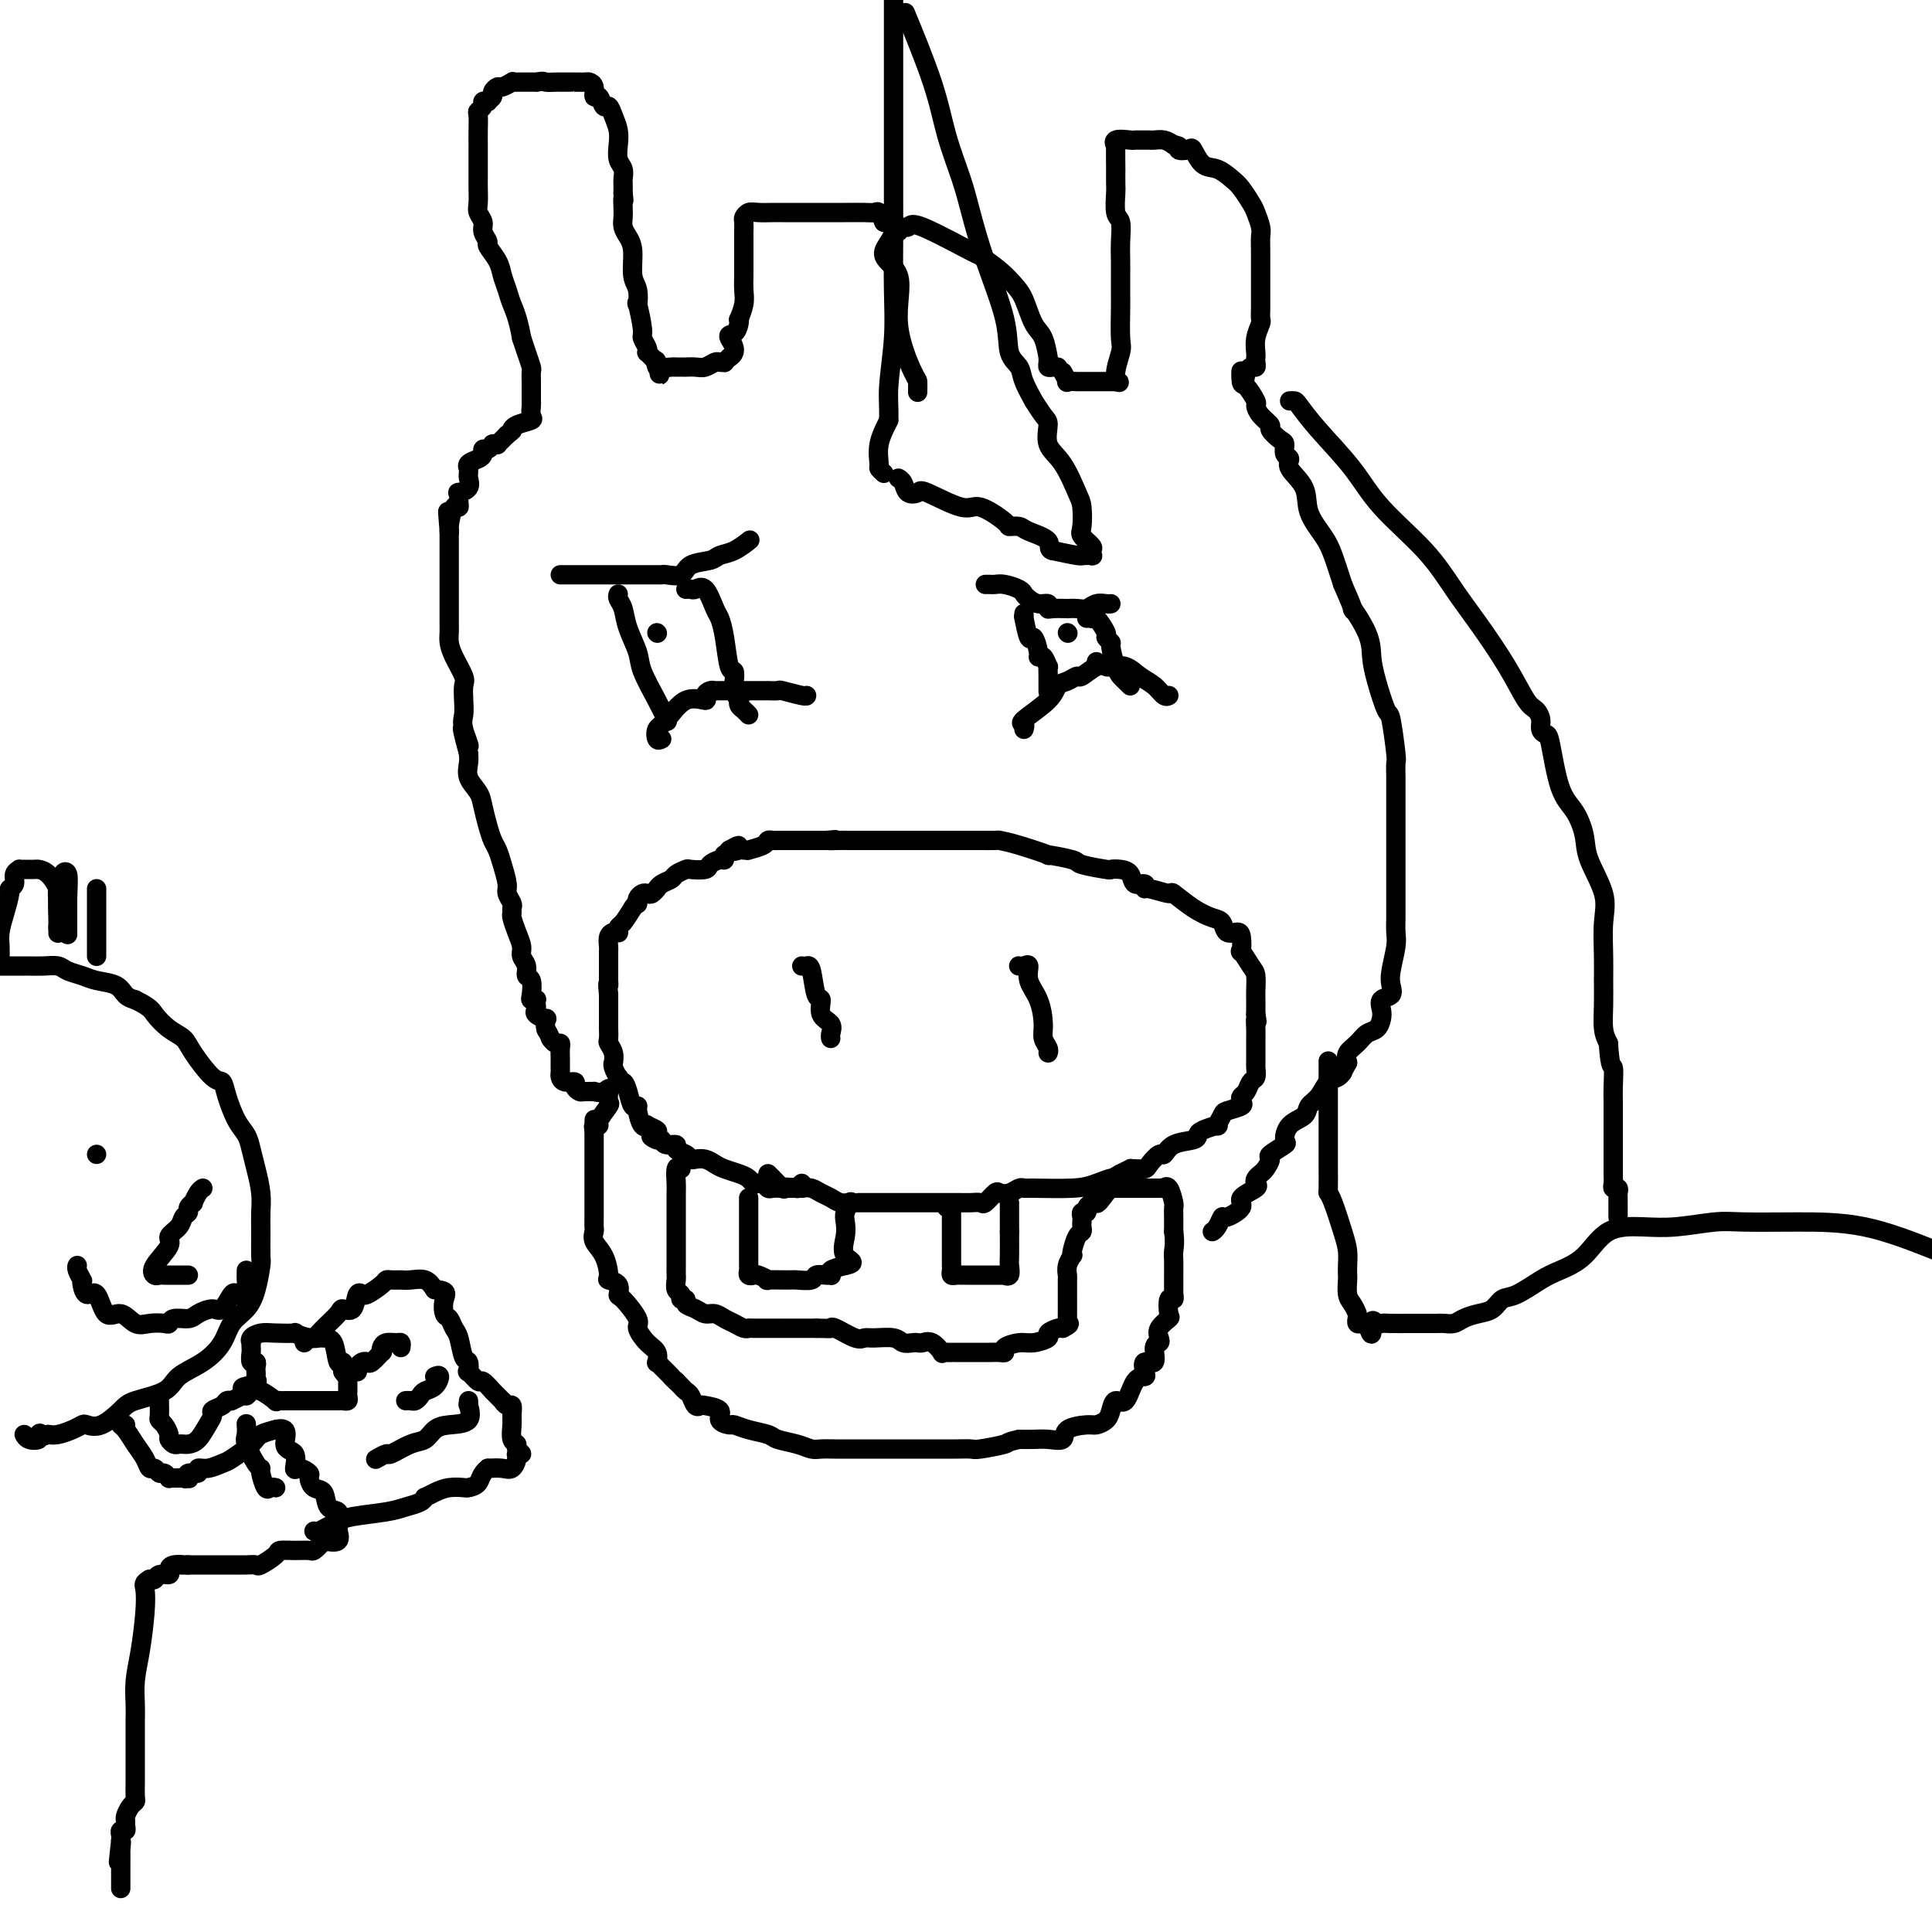 <svg viewBox='0 0 400 400' version='1.1' xmlns='http://www.w3.org/2000/svg' xmlns:xlink='http://www.w3.org/1999/xlink'><g fill='none' stroke='#000000' stroke-width='4' stroke-linecap='round' stroke-linejoin='round'><path d='M166,245c-0.479,0.422 -0.958,0.845 -1,1c-0.042,0.155 0.354,0.043 0,0c-0.354,-0.043 -1.457,-0.015 -2,0c-0.543,0.015 -0.527,0.018 -1,0c-0.473,-0.018 -1.436,-0.057 -2,0c-0.564,0.057 -0.728,0.208 -1,0c-0.272,-0.208 -0.652,-0.777 -1,-1c-0.348,-0.223 -0.663,-0.101 -1,0c-0.337,0.101 -0.695,0.182 -1,0c-0.305,-0.182 -0.557,-0.627 -1,-1c-0.443,-0.373 -1.078,-0.675 -2,-1c-0.922,-0.325 -2.131,-0.675 -3,-1c-0.869,-0.325 -1.397,-0.626 -2,-1c-0.603,-0.374 -1.280,-0.821 -2,-1c-0.720,-0.179 -1.484,-0.090 -2,0c-0.516,0.090 -0.786,0.183 -1,0c-0.214,-0.183 -0.372,-0.640 -1,-1c-0.628,-0.360 -1.725,-0.622 -2,-1c-0.275,-0.378 0.272,-0.871 0,-1c-0.272,-0.129 -1.363,0.106 -2,0c-0.637,-0.106 -0.818,-0.553 -1,-1'/><path d='M137,236c-3.776,-1.498 -1.715,-0.245 -1,0c0.715,0.245 0.084,-0.520 0,-1c-0.084,-0.480 0.380,-0.675 0,-1c-0.380,-0.325 -1.604,-0.781 -2,-1c-0.396,-0.219 0.034,-0.200 0,0c-0.034,0.200 -0.534,0.580 -1,0c-0.466,-0.580 -0.898,-2.121 -1,-3c-0.102,-0.879 0.127,-1.096 0,-1c-0.127,0.096 -0.609,0.505 -1,0c-0.391,-0.505 -0.692,-1.923 -1,-3c-0.308,-1.077 -0.622,-1.812 -1,-2c-0.378,-0.188 -0.819,0.170 -1,0c-0.181,-0.170 -0.101,-0.867 0,-1c0.101,-0.133 0.224,0.298 0,0c-0.224,-0.298 -0.796,-1.327 -1,-2c-0.204,-0.673 -0.041,-0.991 0,-1c0.041,-0.009 -0.042,0.291 0,0c0.042,-0.291 0.207,-1.172 0,-2c-0.207,-0.828 -0.788,-1.602 -1,-2c-0.212,-0.398 -0.057,-0.421 0,-1c0.057,-0.579 0.015,-1.713 0,-2c-0.015,-0.287 -0.004,0.274 0,0c0.004,-0.274 0.001,-1.384 0,-2c-0.001,-0.616 -0.000,-0.739 0,-1c0.000,-0.261 0.000,-0.661 0,-1c-0.000,-0.339 -0.000,-0.617 0,-1c0.000,-0.383 0.000,-0.872 0,-1c-0.000,-0.128 -0.000,0.106 0,0c0.000,-0.106 0.000,-0.553 0,-1'/><path d='M126,206c-0.309,-3.194 -0.083,-2.178 0,-2c0.083,0.178 0.022,-0.481 0,-1c-0.022,-0.519 -0.006,-0.898 0,-1c0.006,-0.102 0.002,0.075 0,0c-0.002,-0.075 -0.000,-0.400 0,-1c0.000,-0.600 -0.001,-1.474 0,-2c0.001,-0.526 0.003,-0.705 0,-1c-0.003,-0.295 -0.011,-0.706 0,-1c0.011,-0.294 0.042,-0.470 0,-1c-0.042,-0.530 -0.155,-1.413 0,-2c0.155,-0.587 0.580,-0.877 1,-1c0.420,-0.123 0.836,-0.080 1,0c0.164,0.080 0.075,0.197 0,0c-0.075,-0.197 -0.136,-0.707 0,-1c0.136,-0.293 0.467,-0.369 1,-1c0.533,-0.631 1.266,-1.815 2,-3'/><path d='M131,188c0.997,-1.476 0.988,-1.166 1,-1c0.012,0.166 0.044,0.189 0,0c-0.044,-0.189 -0.166,-0.591 0,-1c0.166,-0.409 0.618,-0.827 1,-1c0.382,-0.173 0.693,-0.102 1,0c0.307,0.102 0.611,0.235 1,0c0.389,-0.235 0.862,-0.836 1,-1c0.138,-0.164 -0.061,0.110 0,0c0.061,-0.110 0.381,-0.604 1,-1c0.619,-0.396 1.536,-0.694 2,-1c0.464,-0.306 0.477,-0.621 1,-1c0.523,-0.379 1.558,-0.824 2,-1c0.442,-0.176 0.290,-0.085 1,0c0.710,0.085 2.281,0.162 3,0c0.719,-0.162 0.584,-0.565 1,-1c0.416,-0.435 1.382,-0.904 2,-1c0.618,-0.096 0.887,0.180 1,0c0.113,-0.180 0.069,-0.818 0,-1c-0.069,-0.182 -0.163,0.091 0,0c0.163,-0.091 0.581,-0.545 1,-1'/><path d='M151,176c3.271,-1.856 1.448,-0.497 1,0c-0.448,0.497 0.479,0.130 1,0c0.521,-0.130 0.636,-0.025 1,0c0.364,0.025 0.976,-0.032 1,0c0.024,0.032 -0.542,0.152 0,0c0.542,-0.152 2.191,-0.577 3,-1c0.809,-0.423 0.776,-0.845 1,-1c0.224,-0.155 0.704,-0.041 1,0c0.296,0.041 0.409,0.011 1,0c0.591,-0.011 1.660,-0.003 2,0c0.340,0.003 -0.049,0.001 0,0c0.049,-0.001 0.538,-0.000 1,0c0.462,0.000 0.898,0.000 1,0c0.102,-0.000 -0.131,-0.000 0,0c0.131,0.000 0.627,0.000 1,0c0.373,-0.000 0.625,-0.000 1,0c0.375,0.000 0.874,0.000 1,0c0.126,-0.000 -0.121,-0.000 0,0c0.121,0.000 0.609,0.000 1,0c0.391,-0.000 0.683,-0.000 1,0c0.317,0.000 0.658,0.000 1,0'/><path d='M171,174c3.297,-0.309 1.540,-0.083 1,0c-0.540,0.083 0.135,0.022 1,0c0.865,-0.022 1.918,-0.006 3,0c1.082,0.006 2.192,0.002 3,0c0.808,-0.002 1.315,-0.000 2,0c0.685,0.000 1.549,0.000 2,0c0.451,-0.000 0.488,-0.000 1,0c0.512,0.000 1.498,0.000 2,0c0.502,-0.000 0.518,-0.000 1,0c0.482,0.000 1.428,0.000 2,0c0.572,-0.000 0.768,-0.000 1,0c0.232,0.000 0.500,0.000 1,0c0.500,-0.000 1.232,-0.000 2,0c0.768,0.000 1.573,0.000 2,0c0.427,-0.000 0.477,-0.000 1,0c0.523,0.000 1.519,0.000 2,0c0.481,-0.000 0.449,-0.000 1,0c0.551,0.000 1.687,0.000 2,0c0.313,-0.000 -0.196,-0.000 0,0c0.196,0.000 1.098,0.000 2,0'/><path d='M203,174c5.062,-0.002 1.716,-0.007 1,0c-0.716,0.007 1.197,0.025 2,0c0.803,-0.025 0.496,-0.095 1,0c0.504,0.095 1.819,0.354 4,1c2.181,0.646 5.230,1.679 6,2c0.770,0.321 -0.737,-0.072 0,0c0.737,0.072 3.720,0.607 5,1c1.280,0.393 0.858,0.643 2,1c1.142,0.357 3.849,0.822 5,1c1.151,0.178 0.747,0.071 1,0c0.253,-0.071 1.164,-0.106 2,0c0.836,0.106 1.597,0.353 2,1c0.403,0.647 0.449,1.695 1,2c0.551,0.305 1.609,-0.131 2,0c0.391,0.131 0.116,0.829 0,1c-0.116,0.171 -0.074,-0.186 1,0c1.074,0.186 3.181,0.913 4,1c0.819,0.087 0.351,-0.467 1,0c0.649,0.467 2.415,1.953 4,3c1.585,1.047 2.989,1.654 4,2c1.011,0.346 1.630,0.430 2,1c0.370,0.570 0.490,1.624 1,2c0.510,0.376 1.411,0.072 2,0c0.589,-0.072 0.865,0.087 1,1c0.135,0.913 0.127,2.580 0,3c-0.127,0.420 -0.374,-0.408 0,0c0.374,0.408 1.368,2.051 2,3c0.632,0.949 0.901,1.203 1,2c0.099,0.797 0.027,2.138 0,3c-0.027,0.862 -0.008,1.246 0,2c0.008,0.754 0.004,1.877 0,3'/><path d='M260,210c0.464,2.614 0.124,1.149 0,1c-0.124,-0.149 -0.033,1.019 0,2c0.033,0.981 0.009,1.777 0,2c-0.009,0.223 -0.002,-0.127 0,0c0.002,0.127 0.000,0.729 0,1c-0.000,0.271 0.001,0.209 0,1c-0.001,0.791 -0.003,2.434 0,3c0.003,0.566 0.012,0.053 0,0c-0.012,-0.053 -0.045,0.353 0,1c0.045,0.647 0.169,1.535 0,2c-0.169,0.465 -0.631,0.506 -1,1c-0.369,0.494 -0.645,1.442 -1,2c-0.355,0.558 -0.787,0.726 -1,1c-0.213,0.274 -0.205,0.656 0,1c0.205,0.344 0.608,0.652 0,1c-0.608,0.348 -2.226,0.737 -3,1c-0.774,0.263 -0.705,0.399 -1,1c-0.295,0.601 -0.955,1.667 -1,2c-0.045,0.333 0.525,-0.067 0,0c-0.525,0.067 -2.144,0.600 -3,1c-0.856,0.400 -0.949,0.666 -1,1c-0.051,0.334 -0.059,0.737 -1,1c-0.941,0.263 -2.814,0.386 -4,1c-1.186,0.614 -1.683,1.720 -2,2c-0.317,0.280 -0.453,-0.264 -1,0c-0.547,0.264 -1.504,1.338 -2,2c-0.496,0.662 -0.531,0.912 -1,1c-0.469,0.088 -1.373,0.013 -2,0c-0.627,-0.013 -0.976,0.035 -1,0c-0.024,-0.035 0.279,-0.153 0,0c-0.279,0.153 -1.139,0.576 -2,1'/><path d='M232,243c-4.187,2.348 -2.155,1.218 -2,1c0.155,-0.218 -1.569,0.477 -3,1c-1.431,0.523 -2.571,0.876 -5,1c-2.429,0.124 -6.146,0.020 -8,0c-1.854,-0.020 -1.844,0.045 -2,0c-0.156,-0.045 -0.480,-0.201 -1,0c-0.520,0.201 -1.238,0.758 -2,1c-0.762,0.242 -1.569,0.170 -2,0c-0.431,-0.170 -0.485,-0.438 -1,0c-0.515,0.438 -1.489,1.581 -2,2c-0.511,0.419 -0.558,0.112 -1,0c-0.442,-0.112 -1.280,-0.030 -2,0c-0.720,0.030 -1.324,0.008 -2,0c-0.676,-0.008 -1.424,-0.002 -2,0c-0.576,0.002 -0.980,0.001 -2,0c-1.020,-0.001 -2.656,-0.000 -4,0c-1.344,0.000 -2.397,0.000 -3,0c-0.603,-0.000 -0.757,-0.000 -1,0c-0.243,0.000 -0.574,0.000 -1,0c-0.426,-0.000 -0.947,-0.000 -2,0c-1.053,0.000 -2.639,0.000 -3,0c-0.361,-0.000 0.504,-0.000 0,0c-0.504,0.000 -2.376,0.001 -3,0c-0.624,-0.001 -0.002,-0.003 0,0c0.002,0.003 -0.618,0.012 -1,0c-0.382,-0.012 -0.525,-0.045 -1,0c-0.475,0.045 -1.282,0.170 -2,0c-0.718,-0.170 -1.347,-0.633 -2,-1c-0.653,-0.367 -1.330,-0.637 -2,-1c-0.670,-0.363 -1.334,-0.818 -2,-1c-0.666,-0.182 -1.333,-0.091 -2,0'/><path d='M166,246c-6.280,-0.457 -2.979,-0.098 -2,0c0.979,0.098 -0.365,-0.065 -1,0c-0.635,0.065 -0.563,0.357 -1,0c-0.437,-0.357 -1.385,-1.364 -2,-2c-0.615,-0.636 -0.897,-0.903 -1,-1c-0.103,-0.097 -0.028,-0.026 0,0c0.028,0.026 0.008,0.007 0,0c-0.008,-0.007 -0.004,-0.004 0,0'/><path d='M166,200c0.330,0.036 0.661,0.072 1,0c0.339,-0.072 0.687,-0.252 1,1c0.313,1.252 0.592,3.936 1,5c0.408,1.064 0.947,0.510 1,1c0.053,0.490 -0.378,2.026 0,3c0.378,0.974 1.565,1.385 2,2c0.435,0.615 0.116,1.433 0,2c-0.116,0.567 -0.031,0.883 0,1c0.031,0.117 0.009,0.033 0,0c-0.009,-0.033 -0.004,-0.017 0,0'/><path d='M211,200c-0.079,-0.018 -0.158,-0.036 0,0c0.158,0.036 0.554,0.127 1,0c0.446,-0.127 0.942,-0.473 1,0c0.058,0.473 -0.320,1.765 0,3c0.320,1.235 1.340,2.411 2,4c0.660,1.589 0.961,3.589 1,5c0.039,1.411 -0.186,2.234 0,3c0.186,0.766 0.781,1.475 1,2c0.219,0.525 0.063,0.864 0,1c-0.063,0.136 -0.031,0.068 0,0'/><path d='M155,248c-0.000,0.351 -0.000,0.703 0,1c0.000,0.297 0.000,0.541 0,1c-0.000,0.459 -0.000,1.135 0,2c0.000,0.865 0.000,1.919 0,3c-0.000,1.081 -0.001,2.188 0,3c0.001,0.812 0.004,1.328 0,2c-0.004,0.672 -0.014,1.500 0,2c0.014,0.500 0.051,0.674 0,1c-0.051,0.326 -0.189,0.805 0,1c0.189,0.195 0.706,0.105 1,0c0.294,-0.105 0.367,-0.225 1,0c0.633,0.225 1.827,0.793 2,1c0.173,0.207 -0.673,0.052 0,0c0.673,-0.052 2.866,0.000 4,0c1.134,-0.000 1.207,-0.053 2,0c0.793,0.053 2.304,0.211 3,0c0.696,-0.211 0.577,-0.792 1,-1c0.423,-0.208 1.390,-0.045 2,0c0.610,0.045 0.865,-0.029 1,0c0.135,0.029 0.152,0.162 0,0c-0.152,-0.162 -0.472,-0.618 0,-1c0.472,-0.382 1.736,-0.691 3,-1'/><path d='M175,262c2.786,-0.562 0.750,-0.967 0,-2c-0.750,-1.033 -0.215,-2.694 0,-4c0.215,-1.306 0.109,-2.257 0,-3c-0.109,-0.743 -0.222,-1.277 0,-2c0.222,-0.723 0.778,-1.635 1,-2c0.222,-0.365 0.111,-0.182 0,0'/><path d='M196,250c0.423,-0.118 0.845,-0.236 1,0c0.155,0.236 0.041,0.825 0,1c-0.041,0.175 -0.011,-0.066 0,0c0.011,0.066 0.003,0.437 0,1c-0.003,0.563 -0.001,1.317 0,2c0.001,0.683 0.000,1.296 0,2c-0.000,0.704 -0.000,1.498 0,2c0.000,0.502 0.000,0.712 0,1c-0.000,0.288 -0.001,0.655 0,1c0.001,0.345 0.003,0.667 0,1c-0.003,0.333 -0.011,0.678 0,1c0.011,0.322 0.041,0.622 0,1c-0.041,0.378 -0.151,0.833 0,1c0.151,0.167 0.565,0.045 1,0c0.435,-0.045 0.890,-0.012 1,0c0.110,0.012 -0.126,0.003 0,0c0.126,-0.003 0.615,-0.001 1,0c0.385,0.001 0.665,0.000 1,0c0.335,-0.000 0.725,0.000 1,0c0.275,-0.000 0.437,-0.000 1,0c0.563,0.000 1.528,0.002 2,0c0.472,-0.002 0.452,-0.007 1,0c0.548,0.007 1.663,0.026 2,0c0.337,-0.026 -0.106,-0.098 0,0c0.106,0.098 0.760,0.367 1,0c0.240,-0.367 0.065,-1.368 0,-2c-0.065,-0.632 -0.018,-0.895 0,-2c0.018,-1.105 0.009,-3.053 0,-5'/><path d='M209,255c0.000,-1.967 0.000,-2.383 0,-3c-0.000,-0.617 0.000,-1.435 0,-2c0.000,-0.565 0.000,-0.876 0,-1c0.000,-0.124 0.000,-0.062 0,0'/><path d='M141,242c-0.423,-0.314 -0.845,-0.628 -1,0c-0.155,0.628 -0.041,2.199 0,3c0.041,0.801 0.011,0.832 0,2c-0.011,1.168 -0.003,3.474 0,5c0.003,1.526 0.001,2.274 0,3c-0.001,0.726 -0.000,1.431 0,2c0.000,0.569 0.000,1.002 0,2c-0.000,0.998 -0.001,2.561 0,3c0.001,0.439 0.004,-0.248 0,0c-0.004,0.248 -0.016,1.429 0,2c0.016,0.571 0.061,0.530 0,1c-0.061,0.470 -0.228,1.449 0,2c0.228,0.551 0.852,0.672 1,1c0.148,0.328 -0.179,0.862 0,1c0.179,0.138 0.863,-0.122 1,0c0.137,0.122 -0.273,0.624 0,1c0.273,0.376 1.228,0.625 2,1c0.772,0.375 1.362,0.875 2,1c0.638,0.125 1.324,-0.124 2,0c0.676,0.124 1.343,0.622 2,1c0.657,0.378 1.304,0.637 2,1c0.696,0.363 1.440,0.829 2,1c0.560,0.171 0.937,0.046 1,0c0.063,-0.046 -0.187,-0.012 1,0c1.187,0.012 3.810,0.003 5,0c1.190,-0.003 0.948,-0.001 1,0c0.052,0.001 0.398,0.000 1,0c0.602,-0.000 1.460,-0.000 2,0c0.540,0.000 0.761,0.000 1,0c0.239,-0.000 0.497,-0.000 1,0c0.503,0.000 1.252,0.000 2,0'/><path d='M169,275c2.842,0.033 2.948,0.114 3,0c0.052,-0.114 0.052,-0.424 1,0c0.948,0.424 2.844,1.581 4,2c1.156,0.419 1.570,0.098 2,0c0.430,-0.098 0.875,0.026 2,0c1.125,-0.026 2.931,-0.203 4,0c1.069,0.203 1.402,0.784 2,1c0.598,0.216 1.460,0.065 2,0c0.540,-0.065 0.757,-0.046 1,0c0.243,0.046 0.513,0.117 1,0c0.487,-0.117 1.191,-0.424 2,0c0.809,0.424 1.723,1.578 2,2c0.277,0.422 -0.084,0.113 0,0c0.084,-0.113 0.614,-0.030 1,0c0.386,0.030 0.627,0.008 1,0c0.373,-0.008 0.877,-0.002 1,0c0.123,0.002 -0.137,0.001 0,0c0.137,-0.001 0.669,-0.000 1,0c0.331,0.000 0.459,-0.000 1,0c0.541,0.000 1.494,0.001 2,0c0.506,-0.001 0.564,-0.003 1,0c0.436,0.003 1.250,0.011 2,0c0.750,-0.011 1.435,-0.041 2,0c0.565,0.041 1.011,0.151 1,0c-0.011,-0.151 -0.478,-0.565 0,-1c0.478,-0.435 1.900,-0.891 3,-1c1.100,-0.109 1.878,0.128 3,0c1.122,-0.128 2.590,-0.622 3,-1c0.410,-0.378 -0.236,-0.640 0,-1c0.236,-0.360 1.353,-0.817 2,-1c0.647,-0.183 0.823,-0.091 1,0'/><path d='M220,275c2.083,-1.014 1.290,-1.048 1,-1c-0.290,0.048 -0.078,0.180 0,0c0.078,-0.180 0.021,-0.672 0,-1c-0.021,-0.328 -0.005,-0.493 0,-1c0.005,-0.507 0.000,-1.357 0,-2c-0.000,-0.643 0.004,-1.080 0,-2c-0.004,-0.920 -0.015,-2.323 0,-3c0.015,-0.677 0.056,-0.627 0,-1c-0.056,-0.373 -0.208,-1.168 0,-2c0.208,-0.832 0.778,-1.700 1,-2c0.222,-0.300 0.098,-0.031 0,0c-0.098,0.031 -0.170,-0.177 0,-1c0.170,-0.823 0.582,-2.262 1,-3c0.418,-0.738 0.843,-0.776 1,-1c0.157,-0.224 0.046,-0.634 0,-1c-0.046,-0.366 -0.028,-0.689 0,-1c0.028,-0.311 0.064,-0.609 0,-1c-0.064,-0.391 -0.228,-0.875 0,-1c0.228,-0.125 0.848,0.110 1,0c0.152,-0.110 -0.166,-0.566 0,-1c0.166,-0.434 0.814,-0.848 1,-1c0.186,-0.152 -0.090,-0.044 0,0c0.090,0.044 0.545,0.022 1,0'/><path d='M227,249c0.980,-3.917 -0.071,-0.710 0,0c0.071,0.710 1.265,-1.078 2,-2c0.735,-0.922 1.010,-0.979 1,-1c-0.010,-0.021 -0.306,-0.006 0,0c0.306,0.006 1.213,0.001 2,0c0.787,-0.001 1.452,-0.000 2,0c0.548,0.000 0.978,0.000 1,0c0.022,-0.000 -0.363,0.000 0,0c0.363,-0.000 1.474,-0.000 2,0c0.526,0.000 0.466,0.001 1,0c0.534,-0.001 1.663,-0.003 2,0c0.337,0.003 -0.116,0.012 0,0c0.116,-0.012 0.802,-0.043 1,0c0.198,0.043 -0.090,0.160 0,0c0.090,-0.160 0.560,-0.598 1,0c0.440,0.598 0.850,2.233 1,3c0.150,0.767 0.040,0.668 0,1c-0.040,0.332 -0.012,1.095 0,2c0.012,0.905 0.006,1.953 0,3'/><path d='M243,255c0.309,2.222 0.083,3.277 0,4c-0.083,0.723 -0.022,1.116 0,2c0.022,0.884 0.006,2.260 0,3c-0.006,0.740 -0.001,0.844 0,1c0.001,0.156 -0.003,0.365 0,1c0.003,0.635 0.014,1.698 0,2c-0.014,0.302 -0.054,-0.155 0,0c0.054,0.155 0.203,0.923 0,1c-0.203,0.077 -0.759,-0.537 -1,0c-0.241,0.537 -0.169,2.224 0,3c0.169,0.776 0.433,0.639 0,1c-0.433,0.361 -1.564,1.219 -2,2c-0.436,0.781 -0.177,1.486 0,2c0.177,0.514 0.271,0.838 0,1c-0.271,0.162 -0.908,0.163 -1,1c-0.092,0.837 0.362,2.511 0,3c-0.362,0.489 -1.539,-0.207 -2,0c-0.461,0.207 -0.207,1.318 0,2c0.207,0.682 0.368,0.935 0,1c-0.368,0.065 -1.263,-0.057 -2,1c-0.737,1.057 -1.314,3.292 -2,4c-0.686,0.708 -1.480,-0.112 -2,0c-0.520,0.112 -0.767,1.156 -1,2c-0.233,0.844 -0.452,1.488 -1,2c-0.548,0.512 -1.424,0.894 -2,1c-0.576,0.106 -0.853,-0.063 -2,0c-1.147,0.063 -3.164,0.357 -4,1c-0.836,0.643 -0.492,1.636 -1,2c-0.508,0.364 -1.867,0.098 -3,0c-1.133,-0.098 -2.038,-0.028 -3,0c-0.962,0.028 -1.981,0.014 -3,0'/><path d='M211,298c-2.874,0.630 -2.060,0.705 -3,1c-0.940,0.295 -3.635,0.811 -5,1c-1.365,0.189 -1.401,0.051 -2,0c-0.599,-0.051 -1.760,-0.014 -3,0c-1.240,0.014 -2.559,0.004 -4,0c-1.441,-0.004 -3.004,-0.001 -4,0c-0.996,0.001 -1.424,0.000 -3,0c-1.576,-0.000 -4.299,-0.000 -6,0c-1.701,0.000 -2.381,0.001 -3,0c-0.619,-0.001 -1.179,-0.003 -2,0c-0.821,0.003 -1.905,0.012 -3,0c-1.095,-0.012 -2.203,-0.045 -3,0c-0.797,0.045 -1.283,0.167 -2,0c-0.717,-0.167 -1.663,-0.623 -3,-1c-1.337,-0.377 -3.064,-0.675 -4,-1c-0.936,-0.325 -1.082,-0.678 -2,-1c-0.918,-0.322 -2.607,-0.615 -4,-1c-1.393,-0.385 -2.489,-0.863 -3,-1c-0.511,-0.137 -0.437,0.068 -1,0c-0.563,-0.068 -1.761,-0.409 -2,-1c-0.239,-0.591 0.483,-1.433 0,-2c-0.483,-0.567 -2.171,-0.859 -3,-1c-0.829,-0.141 -0.800,-0.132 -1,0c-0.200,0.132 -0.631,0.386 -1,0c-0.369,-0.386 -0.676,-1.413 -1,-2c-0.324,-0.587 -0.664,-0.735 -1,-1c-0.336,-0.265 -0.667,-0.647 -1,-1c-0.333,-0.353 -0.666,-0.676 -1,-1'/><path d='M140,286c-1.513,-1.361 -0.796,-0.763 -1,-1c-0.204,-0.237 -1.328,-1.308 -2,-2c-0.672,-0.692 -0.892,-1.005 -1,-1c-0.108,0.005 -0.103,0.327 0,0c0.103,-0.327 0.305,-1.303 0,-2c-0.305,-0.697 -1.116,-1.113 -2,-2c-0.884,-0.887 -1.843,-2.244 -2,-3c-0.157,-0.756 0.486,-0.910 0,-2c-0.486,-1.090 -2.102,-3.116 -3,-4c-0.898,-0.884 -1.080,-0.628 -1,-1c0.080,-0.372 0.420,-1.373 0,-2c-0.420,-0.627 -1.601,-0.879 -2,-1c-0.399,-0.121 -0.016,-0.111 0,-1c0.016,-0.889 -0.335,-2.676 -1,-4c-0.665,-1.324 -1.642,-2.186 -2,-3c-0.358,-0.814 -0.096,-1.582 0,-2c0.096,-0.418 0.026,-0.486 0,-1c-0.026,-0.514 -0.007,-1.474 0,-2c0.007,-0.526 0.002,-0.619 0,-1c-0.002,-0.381 -0.000,-1.050 0,-2c0.000,-0.950 0.000,-2.182 0,-3c-0.000,-0.818 -0.000,-1.222 0,-2c0.000,-0.778 0.000,-1.929 0,-3c-0.000,-1.071 -0.000,-2.063 0,-3c0.000,-0.937 0.000,-1.818 0,-2c-0.000,-0.182 -0.000,0.336 0,0c0.000,-0.336 0.000,-1.524 0,-2c-0.000,-0.476 -0.000,-0.238 0,0'/><path d='M123,234c0.019,-3.784 0.065,-1.743 0,-1c-0.065,0.743 -0.242,0.187 0,0c0.242,-0.187 0.902,-0.005 1,0c0.098,0.005 -0.366,-0.167 0,-1c0.366,-0.833 1.562,-2.326 2,-3c0.438,-0.674 0.118,-0.528 0,-1c-0.118,-0.472 -0.034,-1.564 0,-2c0.034,-0.436 0.017,-0.218 0,0'/><path d='M126,226c0.367,-1.237 -0.216,-0.331 -1,0c-0.784,0.331 -1.769,0.086 -2,0c-0.231,-0.086 0.294,-0.013 0,0c-0.294,0.013 -1.406,-0.034 -2,0c-0.594,0.034 -0.671,0.150 -1,0c-0.329,-0.150 -0.911,-0.565 -1,-1c-0.089,-0.435 0.316,-0.890 0,-1c-0.316,-0.110 -1.353,0.124 -2,0c-0.647,-0.124 -0.906,-0.607 -1,-1c-0.094,-0.393 -0.025,-0.696 0,-1c0.025,-0.304 0.007,-0.610 0,-1c-0.007,-0.390 -0.001,-0.865 0,-1c0.001,-0.135 -0.003,0.070 0,0c0.003,-0.070 0.012,-0.414 0,-1c-0.012,-0.586 -0.044,-1.415 0,-2c0.044,-0.585 0.166,-0.927 0,-1c-0.166,-0.073 -0.619,0.122 -1,0c-0.381,-0.122 -0.691,-0.561 -1,-1'/><path d='M114,215c-0.682,-1.721 -0.887,-1.522 -1,-2c-0.113,-0.478 -0.135,-1.633 0,-2c0.135,-0.367 0.428,0.056 0,0c-0.428,-0.056 -1.578,-0.589 -2,-1c-0.422,-0.411 -0.117,-0.698 0,-1c0.117,-0.302 0.045,-0.618 0,-1c-0.045,-0.382 -0.064,-0.831 0,-1c0.064,-0.169 0.209,-0.058 0,0c-0.209,0.058 -0.773,0.062 -1,0c-0.227,-0.062 -0.117,-0.191 0,-1c0.117,-0.809 0.242,-2.299 0,-3c-0.242,-0.701 -0.852,-0.613 -1,-1c-0.148,-0.387 0.167,-1.249 0,-2c-0.167,-0.751 -0.815,-1.391 -1,-2c-0.185,-0.609 0.094,-1.186 0,-2c-0.094,-0.814 -0.560,-1.866 -1,-3c-0.440,-1.134 -0.854,-2.349 -1,-3c-0.146,-0.651 -0.024,-0.739 0,-1c0.024,-0.261 -0.049,-0.695 0,-1c0.049,-0.305 0.220,-0.480 0,-1c-0.220,-0.520 -0.833,-1.385 -1,-2c-0.167,-0.615 0.110,-0.982 0,-2c-0.110,-1.018 -0.607,-2.688 -1,-4c-0.393,-1.312 -0.681,-2.266 -1,-3c-0.319,-0.734 -0.667,-1.249 -1,-2c-0.333,-0.751 -0.649,-1.738 -1,-3c-0.351,-1.262 -0.735,-2.800 -1,-4c-0.265,-1.200 -0.411,-2.064 -1,-3c-0.589,-0.936 -1.620,-1.944 -2,-3c-0.380,-1.056 -0.109,-2.159 0,-3c0.109,-0.841 0.054,-1.421 0,-2'/><path d='M97,156c-2.569,-9.437 -0.493,-3.530 0,-2c0.493,1.530 -0.598,-1.317 -1,-3c-0.402,-1.683 -0.114,-2.201 0,-3c0.114,-0.799 0.055,-1.880 0,-3c-0.055,-1.120 -0.106,-2.278 0,-3c0.106,-0.722 0.368,-1.008 0,-2c-0.368,-0.992 -1.367,-2.688 -2,-4c-0.633,-1.312 -0.902,-2.238 -1,-3c-0.098,-0.762 -0.026,-1.359 0,-2c0.026,-0.641 0.007,-1.327 0,-2c-0.007,-0.673 -0.002,-1.333 0,-2c0.002,-0.667 0.001,-1.342 0,-2c-0.001,-0.658 -0.000,-1.301 0,-2c0.000,-0.699 0.000,-1.455 0,-2c-0.000,-0.545 -0.000,-0.881 0,-2c0.000,-1.119 0.000,-3.022 0,-4c-0.000,-0.978 -0.000,-1.032 0,-1c0.000,0.032 0.000,0.149 0,0c-0.000,-0.149 -0.000,-0.565 0,-1c0.000,-0.435 0.000,-0.890 0,-1c-0.000,-0.110 -0.000,0.124 0,0c0.000,-0.124 0.000,-0.607 0,-1c-0.000,-0.393 -0.000,-0.697 0,-1'/><path d='M93,110c-0.607,-7.409 -0.124,-2.930 0,-1c0.124,1.930 -0.110,1.313 0,0c0.110,-1.313 0.566,-3.322 1,-4c0.434,-0.678 0.846,-0.023 1,0c0.154,0.023 0.049,-0.584 0,-1c-0.049,-0.416 -0.041,-0.640 0,-1c0.041,-0.360 0.116,-0.856 0,-1c-0.116,-0.144 -0.424,0.062 0,0c0.424,-0.062 1.578,-0.394 2,-1c0.422,-0.606 0.111,-1.486 0,-2c-0.111,-0.514 -0.023,-0.663 0,-1c0.023,-0.337 -0.018,-0.864 0,-1c0.018,-0.136 0.095,0.117 0,0c-0.095,-0.117 -0.363,-0.605 0,-1c0.363,-0.395 1.355,-0.698 2,-1c0.645,-0.302 0.942,-0.603 1,-1c0.058,-0.397 -0.124,-0.891 0,-1c0.124,-0.109 0.554,0.168 1,0c0.446,-0.168 0.907,-0.780 1,-1c0.093,-0.220 -0.182,-0.048 0,0c0.182,0.048 0.822,-0.028 1,0c0.178,0.028 -0.106,0.161 0,0c0.106,-0.161 0.602,-0.618 1,-1c0.398,-0.382 0.699,-0.691 1,-1'/><path d='M105,90c1.452,-1.108 1.083,-0.878 1,-1c-0.083,-0.122 0.121,-0.597 1,-1c0.879,-0.403 2.432,-0.736 3,-1c0.568,-0.264 0.152,-0.460 0,-1c-0.152,-0.540 -0.041,-1.423 0,-2c0.041,-0.577 0.011,-0.846 0,-1c-0.011,-0.154 -0.003,-0.192 0,0c0.003,0.192 0.002,0.614 0,0c-0.002,-0.614 -0.003,-2.264 0,-3c0.003,-0.736 0.012,-0.556 0,-1c-0.012,-0.444 -0.044,-1.511 0,-2c0.044,-0.489 0.166,-0.401 0,-1c-0.166,-0.599 -0.619,-1.885 -1,-3c-0.381,-1.115 -0.691,-2.057 -1,-3'/><path d='M108,70c-0.716,-4.072 -1.506,-5.753 -2,-7c-0.494,-1.247 -0.692,-2.059 -1,-3c-0.308,-0.941 -0.728,-2.009 -1,-3c-0.272,-0.991 -0.398,-1.903 -1,-3c-0.602,-1.097 -1.682,-2.377 -2,-3c-0.318,-0.623 0.125,-0.589 0,-1c-0.125,-0.411 -0.818,-1.268 -1,-2c-0.182,-0.732 0.147,-1.337 0,-2c-0.147,-0.663 -0.772,-1.382 -1,-2c-0.228,-0.618 -0.061,-1.135 0,-2c0.061,-0.865 0.016,-2.079 0,-3c-0.016,-0.921 -0.004,-1.550 0,-2c0.004,-0.450 0.000,-0.722 0,-2c-0.000,-1.278 0.004,-3.560 0,-5c-0.004,-1.440 -0.016,-2.036 0,-3c0.016,-0.964 0.061,-2.297 0,-3c-0.061,-0.703 -0.228,-0.776 0,-1c0.228,-0.224 0.850,-0.599 1,-1c0.150,-0.401 -0.171,-0.828 0,-1c0.171,-0.172 0.834,-0.089 1,0c0.166,0.089 -0.164,0.182 0,0c0.164,-0.182 0.822,-0.641 1,-1c0.178,-0.359 -0.124,-0.618 0,-1c0.124,-0.382 0.675,-0.887 1,-1c0.325,-0.113 0.424,0.166 1,0c0.576,-0.166 1.628,-0.776 2,-1c0.372,-0.224 0.064,-0.060 0,0c-0.064,0.060 0.117,0.016 1,0c0.883,-0.016 2.469,-0.004 3,0c0.531,0.004 0.009,0.001 0,0c-0.009,-0.001 0.496,-0.001 1,0'/><path d='M111,17c1.733,-0.309 1.565,-0.083 2,0c0.435,0.083 1.474,0.022 2,0c0.526,-0.022 0.540,-0.006 1,0c0.460,0.006 1.366,0.001 2,0c0.634,-0.001 0.997,0.001 1,0c0.003,-0.001 -0.354,-0.006 0,0c0.354,0.006 1.418,0.024 2,0c0.582,-0.024 0.681,-0.090 1,0c0.319,0.090 0.859,0.334 1,1c0.141,0.666 -0.117,1.753 0,2c0.117,0.247 0.609,-0.345 1,0c0.391,0.345 0.679,1.628 1,2c0.321,0.372 0.673,-0.167 1,0c0.327,0.167 0.627,1.042 1,2c0.373,0.958 0.818,2.001 1,3c0.182,0.999 0.101,1.955 0,3c-0.101,1.045 -0.223,2.181 0,3c0.223,0.819 0.792,1.323 1,2c0.208,0.677 0.056,1.529 0,2c-0.056,0.471 -0.016,0.563 0,1c0.016,0.437 0.008,1.218 0,2'/><path d='M129,40c0.310,2.606 0.086,1.121 0,1c-0.086,-0.121 -0.033,1.123 0,2c0.033,0.877 0.046,1.386 0,2c-0.046,0.614 -0.152,1.331 0,2c0.152,0.669 0.563,1.288 1,2c0.437,0.712 0.901,1.517 1,3c0.099,1.483 -0.165,3.644 0,5c0.165,1.356 0.761,1.906 1,3c0.239,1.094 0.120,2.730 0,3c-0.120,0.270 -0.242,-0.828 0,0c0.242,0.828 0.849,3.580 1,5c0.151,1.420 -0.153,1.508 0,2c0.153,0.492 0.762,1.389 1,2c0.238,0.611 0.105,0.937 0,1c-0.105,0.063 -0.182,-0.137 0,0c0.182,0.137 0.623,0.611 1,1c0.377,0.389 0.688,0.695 1,1'/><path d='M136,75c1.099,5.354 0.346,1.239 0,0c-0.346,-1.239 -0.285,0.397 0,1c0.285,0.603 0.796,0.172 1,0c0.204,-0.172 0.102,-0.086 0,0'/><path d='M137,76c0.558,0.155 1.454,0.042 2,0c0.546,-0.042 0.741,-0.011 1,0c0.259,0.011 0.583,0.004 1,0c0.417,-0.004 0.928,-0.005 1,0c0.072,0.005 -0.293,0.015 0,0c0.293,-0.015 1.245,-0.057 2,0c0.755,0.057 1.312,0.212 2,0c0.688,-0.212 1.508,-0.792 2,-1c0.492,-0.208 0.658,-0.046 1,0c0.342,0.046 0.861,-0.026 1,0c0.139,0.026 -0.103,0.150 0,0c0.103,-0.150 0.552,-0.575 1,-1'/><path d='M151,74c2.121,-1.182 0.424,-3.137 0,-4c-0.424,-0.863 0.426,-0.632 1,-1c0.574,-0.368 0.872,-1.333 1,-2c0.128,-0.667 0.087,-1.036 0,-1c-0.087,0.036 -0.219,0.477 0,0c0.219,-0.477 0.791,-1.871 1,-3c0.209,-1.129 0.056,-1.994 0,-3c-0.056,-1.006 -0.015,-2.152 0,-3c0.015,-0.848 0.004,-1.398 0,-2c-0.004,-0.602 -0.001,-1.256 0,-2c0.001,-0.744 0.000,-1.579 0,-2c-0.000,-0.421 -0.001,-0.427 0,-1c0.001,-0.573 0.003,-1.712 0,-2c-0.003,-0.288 -0.010,0.277 0,0c0.010,-0.277 0.038,-1.395 0,-2c-0.038,-0.605 -0.140,-0.698 0,-1c0.140,-0.302 0.523,-0.813 1,-1c0.477,-0.187 1.047,-0.050 2,0c0.953,0.050 2.289,0.013 3,0c0.711,-0.013 0.796,-0.003 2,0c1.204,0.003 3.527,-0.001 6,0c2.473,0.001 5.096,0.006 7,0c1.904,-0.006 3.088,-0.022 4,0c0.912,0.022 1.553,0.083 2,0c0.447,-0.083 0.699,-0.309 1,0c0.301,0.309 0.650,1.155 1,2'/><path d='M183,46c4.292,1.176 0.523,4.117 0,6c-0.523,1.883 2.200,2.708 3,5c0.800,2.292 -0.321,6.050 0,10c0.321,3.950 2.086,8.092 3,10c0.914,1.908 0.977,1.584 1,2c0.023,0.416 0.006,1.574 0,2c-0.006,0.426 -0.002,0.122 0,0c0.002,-0.122 0.001,-0.061 0,0'/><path d='M186,48c-0.214,-0.462 -0.429,-0.925 0,-1c0.429,-0.075 1.500,0.237 2,0c0.500,-0.237 0.427,-1.025 3,0c2.573,1.025 7.792,3.861 10,5c2.208,1.139 1.407,0.581 2,1c0.593,0.419 2.582,1.814 4,3c1.418,1.186 2.264,2.161 3,3c0.736,0.839 1.360,1.541 2,3c0.640,1.459 1.296,3.676 2,5c0.704,1.324 1.456,1.756 2,3c0.544,1.244 0.881,3.300 1,4c0.119,0.700 0.022,0.044 0,0c-0.022,-0.044 0.033,0.524 0,1c-0.033,0.476 -0.153,0.860 0,1c0.153,0.140 0.580,0.038 1,0c0.420,-0.038 0.834,-0.011 1,0c0.166,0.011 0.083,0.005 0,0'/><path d='M220,77c0.481,0.845 0.961,1.691 1,2c0.039,0.309 -0.365,0.083 0,0c0.365,-0.083 1.499,-0.022 2,0c0.501,0.022 0.368,0.006 1,0c0.632,-0.006 2.028,-0.002 3,0c0.972,0.002 1.518,0.000 2,0c0.482,-0.000 0.899,-0.000 1,0c0.101,0.000 -0.114,0.000 0,0c0.114,-0.000 0.557,-0.000 1,0'/><path d='M231,79c1.641,0.361 0.244,0.264 0,-1c-0.244,-1.264 0.667,-3.697 1,-5c0.333,-1.303 0.089,-1.478 0,-3c-0.089,-1.522 -0.024,-4.391 0,-6c0.024,-1.609 0.007,-1.958 0,-3c-0.007,-1.042 -0.006,-2.777 0,-4c0.006,-1.223 0.016,-1.935 0,-3c-0.016,-1.065 -0.057,-2.482 0,-4c0.057,-1.518 0.211,-3.137 0,-4c-0.211,-0.863 -0.789,-0.968 -1,-2c-0.211,-1.032 -0.057,-2.989 0,-4c0.057,-1.011 0.016,-1.075 0,-2c-0.016,-0.925 -0.007,-2.711 0,-3c0.007,-0.289 0.012,0.917 0,0c-0.012,-0.917 -0.042,-3.959 0,-5c0.042,-1.041 0.157,-0.083 0,0c-0.157,0.083 -0.585,-0.710 0,-1c0.585,-0.290 2.183,-0.078 3,0c0.817,0.078 0.852,0.020 1,0c0.148,-0.020 0.410,-0.003 1,0c0.590,0.003 1.509,-0.010 2,0c0.491,0.010 0.555,0.041 1,0c0.445,-0.041 1.270,-0.155 2,0c0.730,0.155 1.365,0.577 2,1'/><path d='M243,30c1.972,0.214 0.901,0.749 1,1c0.099,0.251 1.367,0.217 2,0c0.633,-0.217 0.630,-0.617 1,0c0.370,0.617 1.111,2.252 2,3c0.889,0.748 1.926,0.608 3,1c1.074,0.392 2.187,1.316 3,2c0.813,0.684 1.328,1.127 2,2c0.672,0.873 1.501,2.176 2,3c0.499,0.824 0.670,1.169 1,2c0.330,0.831 0.821,2.148 1,3c0.179,0.852 0.048,1.240 0,2c-0.048,0.760 -0.013,1.892 0,3c0.013,1.108 0.003,2.194 0,3c-0.003,0.806 -0.001,1.333 0,2c0.001,0.667 0.000,1.473 0,2c-0.000,0.527 -0.000,0.775 0,1c0.000,0.225 0.001,0.426 0,1c-0.001,0.574 -0.004,1.521 0,2c0.004,0.479 0.015,0.489 0,1c-0.015,0.511 -0.057,1.523 0,2c0.057,0.477 0.211,0.418 0,1c-0.211,0.582 -0.788,1.806 -1,3c-0.212,1.194 -0.060,2.358 0,3c0.060,0.642 0.027,0.763 0,1c-0.027,0.237 -0.048,0.589 0,1c0.048,0.411 0.167,0.880 0,1c-0.167,0.120 -0.619,-0.109 -1,0c-0.381,0.109 -0.690,0.554 -1,1'/><path d='M258,77c-0.683,4.524 -0.891,0.832 -1,0c-0.109,-0.832 -0.119,1.194 0,2c0.119,0.806 0.365,0.391 1,1c0.635,0.609 1.657,2.242 2,3c0.343,0.758 0.007,0.641 0,1c-0.007,0.359 0.314,1.194 1,2c0.686,0.806 1.738,1.582 2,2c0.262,0.418 -0.265,0.479 0,1c0.265,0.521 1.322,1.503 2,2c0.678,0.497 0.977,0.508 1,1c0.023,0.492 -0.231,1.463 0,2c0.231,0.537 0.947,0.640 1,1c0.053,0.360 -0.558,0.979 0,2c0.558,1.021 2.285,2.445 3,4c0.715,1.555 0.418,3.242 1,5c0.582,1.758 2.041,3.589 3,5c0.959,1.411 1.417,2.403 2,4c0.583,1.597 1.292,3.798 2,6'/><path d='M278,121c3.379,7.702 1.826,4.958 2,5c0.174,0.042 2.074,2.870 3,5c0.926,2.130 0.879,3.562 1,5c0.121,1.438 0.411,2.880 1,5c0.589,2.120 1.478,4.917 2,6c0.522,1.083 0.676,0.453 1,2c0.324,1.547 0.819,5.272 1,7c0.181,1.728 0.049,1.461 0,2c-0.049,0.539 -0.013,1.885 0,3c0.013,1.115 0.003,2.000 0,3c-0.003,1.000 -0.001,2.115 0,3c0.001,0.885 0.000,1.541 0,2c-0.000,0.459 -0.000,0.720 0,2c0.000,1.280 0.000,3.577 0,5c-0.000,1.423 -0.000,1.970 0,3c0.000,1.030 0.001,2.542 0,4c-0.001,1.458 -0.004,2.862 0,4c0.004,1.138 0.015,2.009 0,3c-0.015,0.991 -0.054,2.101 0,3c0.054,0.899 0.203,1.588 0,3c-0.203,1.412 -0.758,3.547 -1,5c-0.242,1.453 -0.169,2.223 0,3c0.169,0.777 0.436,1.560 0,2c-0.436,0.440 -1.573,0.537 -2,1c-0.427,0.463 -0.144,1.293 0,2c0.144,0.707 0.150,1.292 0,2c-0.150,0.708 -0.457,1.541 -1,2c-0.543,0.459 -1.321,0.546 -2,1c-0.679,0.454 -1.260,1.276 -2,2c-0.740,0.724 -1.640,1.350 -2,2c-0.360,0.650 -0.180,1.325 0,2'/><path d='M279,220c-1.584,2.873 -1.045,2.054 -1,2c0.045,-0.054 -0.406,0.657 -1,1c-0.594,0.343 -1.332,0.317 -2,1c-0.668,0.683 -1.266,2.075 -2,3c-0.734,0.925 -1.605,1.385 -2,2c-0.395,0.615 -0.313,1.387 -1,2c-0.687,0.613 -2.141,1.066 -3,2c-0.859,0.934 -1.123,2.348 -1,3c0.123,0.652 0.633,0.542 0,1c-0.633,0.458 -2.408,1.485 -3,2c-0.592,0.515 -0.002,0.520 0,1c0.002,0.480 -0.585,1.437 -1,2c-0.415,0.563 -0.659,0.731 -1,1c-0.341,0.269 -0.778,0.638 -1,1c-0.222,0.362 -0.228,0.718 0,1c0.228,0.282 0.689,0.491 0,1c-0.689,0.509 -2.527,1.320 -3,2c-0.473,0.680 0.420,1.230 0,2c-0.420,0.770 -2.151,1.762 -3,2c-0.849,0.238 -0.815,-0.276 -1,0c-0.185,0.276 -0.588,1.344 -1,2c-0.412,0.656 -0.832,0.902 -1,1c-0.168,0.098 -0.084,0.049 0,0'/><path d='M183,98c-0.435,-0.399 -0.869,-0.798 -1,-1c-0.131,-0.202 0.042,-0.208 0,-1c-0.042,-0.792 -0.298,-2.369 0,-4c0.298,-1.631 1.149,-3.315 2,-5'/><path d='M184,87c0.094,-2.805 -0.171,-4.318 0,-7c0.171,-2.682 0.778,-6.531 1,-10c0.222,-3.469 0.060,-6.556 0,-10c-0.060,-3.444 -0.016,-7.244 0,-10c0.016,-2.756 0.004,-4.468 0,-8c-0.004,-3.532 -0.001,-8.885 0,-13c0.001,-4.115 0.000,-6.993 0,-12c-0.000,-5.007 -0.000,-12.145 0,-16c0.000,-3.855 0.000,-4.428 0,-5'/><path d='M188,4c-0.496,-1.201 -0.993,-2.401 0,0c0.993,2.401 3.475,8.404 5,13c1.525,4.596 2.094,7.785 3,11c0.906,3.215 2.150,6.457 3,9c0.850,2.543 1.307,4.386 2,7c0.693,2.614 1.623,6.000 3,10c1.377,4.000 3.200,8.615 4,12c0.800,3.385 0.577,5.542 1,7c0.423,1.458 1.493,2.219 2,3c0.507,0.781 0.452,1.583 1,3c0.548,1.417 1.700,3.450 2,4c0.300,0.550 -0.251,-0.383 0,0c0.251,0.383 1.303,2.081 2,3c0.697,0.919 1.038,1.059 1,2c-0.038,0.941 -0.454,2.682 0,4c0.454,1.318 1.780,2.211 3,4c1.220,1.789 2.334,4.472 3,6c0.666,1.528 0.882,1.901 1,3c0.118,1.099 0.136,2.925 0,4c-0.136,1.075 -0.427,1.398 0,2c0.427,0.602 1.571,1.482 2,2c0.429,0.518 0.143,0.675 0,1c-0.143,0.325 -0.143,0.820 0,1c0.143,0.180 0.431,0.045 0,0c-0.431,-0.045 -1.579,-0.002 -2,0c-0.421,0.002 -0.113,-0.038 0,0c0.113,0.038 0.032,0.154 -1,0c-1.032,-0.154 -3.016,-0.577 -5,-1'/><path d='M218,114c-1.245,-0.193 -0.357,-1.177 -1,-2c-0.643,-0.823 -2.816,-1.487 -4,-2c-1.184,-0.513 -1.380,-0.877 -2,-1c-0.620,-0.123 -1.666,-0.006 -2,0c-0.334,0.006 0.042,-0.100 -1,-1c-1.042,-0.900 -3.501,-2.593 -5,-3c-1.499,-0.407 -2.036,0.473 -4,0c-1.964,-0.473 -5.353,-2.298 -7,-3c-1.647,-0.702 -1.552,-0.279 -2,0c-0.448,0.279 -1.440,0.415 -2,0c-0.560,-0.415 -0.689,-1.381 -1,-2c-0.311,-0.619 -0.803,-0.891 -1,-1c-0.197,-0.109 -0.098,-0.054 0,0'/><path d='M137,153c-0.386,0.199 -0.771,0.398 -1,0c-0.229,-0.398 -0.300,-1.391 0,-2c0.300,-0.609 0.973,-0.832 2,-2c1.027,-1.168 2.408,-3.280 4,-4c1.592,-0.720 3.395,-0.049 4,0c0.605,0.049 0.011,-0.523 0,-1c-0.011,-0.477 0.559,-0.860 1,-1c0.441,-0.140 0.751,-0.038 1,0c0.249,0.038 0.435,0.010 1,0c0.565,-0.010 1.508,-0.003 2,0c0.492,0.003 0.532,0.001 1,0c0.468,-0.001 1.362,0.000 2,0c0.638,-0.000 1.018,-0.001 2,0c0.982,0.001 2.564,0.004 3,0c0.436,-0.004 -0.276,-0.015 0,0c0.276,0.015 1.538,0.057 2,0c0.462,-0.057 0.124,-0.211 1,0c0.876,0.211 2.967,0.788 4,1c1.033,0.212 1.010,0.061 1,0c-0.010,-0.061 -0.005,-0.030 0,0'/><path d='M116,119c0.182,0.000 0.363,0.000 1,0c0.637,-0.000 1.729,-0.000 2,0c0.271,0.000 -0.278,0.000 0,0c0.278,-0.000 1.384,-0.000 2,0c0.616,0.000 0.741,0.000 1,0c0.259,-0.000 0.653,-0.000 1,0c0.347,0.000 0.647,0.000 1,0c0.353,-0.000 0.760,-0.000 1,0c0.240,0.000 0.313,0.000 1,0c0.687,-0.000 1.989,-0.001 3,0c1.011,0.001 1.731,0.002 3,0c1.269,-0.002 3.086,-0.007 4,0c0.914,0.007 0.924,0.027 1,0c0.076,-0.027 0.218,-0.102 1,0c0.782,0.102 2.204,0.379 3,0c0.796,-0.379 0.967,-1.416 2,-2c1.033,-0.584 2.928,-0.717 4,-1c1.072,-0.283 1.321,-0.717 2,-1c0.679,-0.283 1.790,-0.416 3,-1c1.210,-0.584 2.520,-1.621 3,-2c0.480,-0.379 0.129,-0.102 0,0c-0.129,0.102 -0.037,0.029 0,0c0.037,-0.029 0.018,-0.015 0,0'/><path d='M212,151c0.139,-0.408 0.277,-0.816 0,-1c-0.277,-0.184 -0.971,-0.145 0,-1c0.971,-0.855 3.606,-2.605 5,-4c1.394,-1.395 1.546,-2.434 2,-3c0.454,-0.566 1.211,-0.660 2,-1c0.789,-0.340 1.610,-0.928 2,-1c0.390,-0.072 0.348,0.371 1,0c0.652,-0.371 1.998,-1.558 3,-2c1.002,-0.442 1.662,-0.141 2,0c0.338,0.141 0.356,0.122 1,0c0.644,-0.122 1.913,-0.348 3,0c1.087,0.348 1.990,1.270 3,2c1.010,0.730 2.126,1.268 3,2c0.874,0.732 1.504,1.659 2,2c0.496,0.341 0.856,0.098 1,0c0.144,-0.098 0.072,-0.049 0,0'/><path d='M204,121c0.348,-0.006 0.695,-0.013 1,0c0.305,0.013 0.567,0.045 1,0c0.433,-0.045 1.036,-0.166 2,0c0.964,0.166 2.290,0.618 3,1c0.710,0.382 0.803,0.695 1,1c0.197,0.305 0.498,0.604 1,1c0.502,0.396 1.204,0.891 2,1c0.796,0.109 1.686,-0.167 2,0c0.314,0.167 0.052,0.776 0,1c-0.052,0.224 0.108,0.061 1,0c0.892,-0.061 2.518,-0.020 3,0c0.482,0.020 -0.180,0.019 0,0c0.180,-0.019 1.201,-0.058 2,0c0.799,0.058 1.377,0.212 2,0c0.623,-0.212 1.291,-0.789 2,-1c0.709,-0.211 1.460,-0.057 2,0c0.540,0.057 0.869,0.016 1,0c0.131,-0.016 0.066,-0.008 0,0'/><path d='M128,123c-0.098,0.283 -0.197,0.565 0,1c0.197,0.435 0.689,1.021 1,2c0.311,0.979 0.441,2.350 1,4c0.559,1.650 1.548,3.577 2,5c0.452,1.423 0.369,2.340 1,4c0.631,1.660 1.978,4.062 3,6c1.022,1.938 1.721,3.411 2,4c0.279,0.589 0.140,0.295 0,0'/><path d='M142,122c0.356,-0.030 0.711,-0.059 1,0c0.289,0.059 0.511,0.207 1,0c0.489,-0.207 1.244,-0.769 2,0c0.756,0.769 1.513,2.870 2,4c0.487,1.130 0.705,1.290 1,2c0.295,0.710 0.666,1.971 1,4c0.334,2.029 0.629,4.824 1,6c0.371,1.176 0.818,0.731 1,1c0.182,0.269 0.101,1.252 0,2c-0.101,0.748 -0.220,1.261 0,2c0.220,0.739 0.781,1.704 1,2c0.219,0.296 0.097,-0.078 0,0c-0.097,0.078 -0.170,0.609 0,1c0.170,0.391 0.584,0.644 1,1c0.416,0.356 0.833,0.816 1,1c0.167,0.184 0.083,0.092 0,0'/><path d='M136,131c0.000,0.000 0.100,0.100 0.1,0.1'/><path d='M212,127c0.025,0.550 0.049,1.100 0,1c-0.049,-0.100 -0.172,-0.849 0,0c0.172,0.849 0.637,3.297 1,4c0.363,0.703 0.623,-0.340 1,0c0.377,0.340 0.872,2.061 1,3c0.128,0.939 -0.109,1.095 0,1c0.109,-0.095 0.565,-0.442 1,0c0.435,0.442 0.849,1.674 1,2c0.151,0.326 0.041,-0.254 0,0c-0.041,0.254 -0.011,1.344 0,2c0.011,0.656 0.003,0.880 0,1c-0.003,0.120 -0.001,0.135 0,0c0.001,-0.135 0.000,-0.421 0,0c-0.000,0.421 -0.000,1.549 0,2c0.000,0.451 0.000,0.226 0,0'/><path d='M225,128c0.436,-0.023 0.872,-0.046 1,0c0.128,0.046 -0.053,0.160 0,0c0.053,-0.160 0.339,-0.593 1,0c0.661,0.593 1.697,2.211 2,3c0.303,0.789 -0.126,0.750 0,1c0.126,0.250 0.807,0.788 1,1c0.193,0.212 -0.102,0.099 0,1c0.102,0.901 0.602,2.816 1,4c0.398,1.184 0.694,1.637 1,2c0.306,0.363 0.621,0.636 1,1c0.379,0.364 0.823,0.818 1,1c0.177,0.182 0.089,0.091 0,0'/><path d='M227,137c0.000,0.000 0.100,0.100 0.1,0.1'/><path d='M221,131c0.000,0.000 0.100,0.100 0.1,0.1'/><path d='M-1,200c0.342,-0.000 0.683,-0.000 1,0c0.317,0.000 0.609,0.000 1,0c0.391,-0.000 0.879,-0.000 1,0c0.121,0.000 -0.126,0.000 0,0c0.126,-0.000 0.624,-0.000 1,0c0.376,0.000 0.631,0.000 1,0c0.369,-0.000 0.851,-0.001 1,0c0.149,0.001 -0.036,0.003 0,0c0.036,-0.003 0.292,-0.012 1,0c0.708,0.012 1.868,0.045 3,0c1.132,-0.045 2.236,-0.168 3,0c0.764,0.168 1.188,0.626 2,1c0.812,0.374 2.013,0.664 3,1c0.987,0.336 1.759,0.719 3,1c1.241,0.281 2.949,0.460 4,1c1.051,0.540 1.443,1.440 2,2c0.557,0.560 1.278,0.780 2,1'/><path d='M28,207c3.243,1.605 3.352,2.119 4,3c0.648,0.881 1.837,2.129 3,3c1.163,0.871 2.300,1.365 3,2c0.700,0.635 0.964,1.412 2,3c1.036,1.588 2.845,3.986 4,5c1.155,1.014 1.658,0.644 2,1c0.342,0.356 0.525,1.437 1,3c0.475,1.563 1.241,3.607 2,5c0.759,1.393 1.510,2.133 2,3c0.490,0.867 0.720,1.861 1,3c0.280,1.139 0.611,2.425 1,4c0.389,1.575 0.837,3.441 1,5c0.163,1.559 0.041,2.811 0,4c-0.041,1.189 -0.002,2.314 0,4c0.002,1.686 -0.034,3.934 0,5c0.034,1.066 0.138,0.949 0,2c-0.138,1.051 -0.517,3.271 -1,5c-0.483,1.729 -1.071,2.966 -2,4c-0.929,1.034 -2.198,1.866 -3,3c-0.802,1.134 -1.135,2.569 -2,4c-0.865,1.431 -2.260,2.857 -4,4c-1.740,1.143 -3.823,2.002 -5,3c-1.177,0.998 -1.447,2.134 -3,3c-1.553,0.866 -4.391,1.461 -6,2c-1.609,0.539 -1.991,1.023 -3,2c-1.009,0.977 -2.644,2.448 -4,3c-1.356,0.552 -2.432,0.187 -3,0c-0.568,-0.187 -0.626,-0.194 -1,0c-0.374,0.194 -1.062,0.591 -2,1c-0.938,0.409 -2.125,0.831 -3,1c-0.875,0.169 -1.437,0.084 -2,0'/><path d='M10,297c-4.158,1.407 -2.554,0.426 -2,0c0.554,-0.426 0.057,-0.296 0,0c-0.057,0.296 0.325,0.760 0,1c-0.325,0.240 -1.357,0.257 -2,0c-0.643,-0.257 -0.898,-0.788 -1,-1c-0.102,-0.212 -0.051,-0.106 0,0'/><path d='M51,263c-0.002,0.439 -0.003,0.878 0,1c0.003,0.122 0.012,-0.071 0,0c-0.012,0.071 -0.044,0.408 0,1c0.044,0.592 0.163,1.438 0,2c-0.163,0.562 -0.609,0.840 -1,1c-0.391,0.160 -0.728,0.203 -1,0c-0.272,-0.203 -0.480,-0.653 -1,0c-0.520,0.653 -1.351,2.409 -2,3c-0.649,0.591 -1.116,0.019 -2,0c-0.884,-0.019 -2.186,0.517 -3,1c-0.814,0.483 -1.141,0.913 -2,1c-0.859,0.087 -2.249,-0.171 -3,0c-0.751,0.171 -0.861,0.769 -1,1c-0.139,0.231 -0.306,0.094 -1,0c-0.694,-0.094 -1.915,-0.146 -3,0c-1.085,0.146 -2.034,0.489 -3,0c-0.966,-0.489 -1.947,-1.812 -3,-2c-1.053,-0.188 -2.177,0.759 -3,0c-0.823,-0.759 -1.345,-3.223 -2,-4c-0.655,-0.777 -1.442,0.133 -2,0c-0.558,-0.133 -0.885,-1.310 -1,-2c-0.115,-0.690 -0.017,-0.892 0,-1c0.017,-0.108 -0.048,-0.120 0,0c0.048,0.120 0.209,0.372 0,0c-0.209,-0.372 -0.788,-1.368 -1,-2c-0.212,-0.632 -0.057,-0.901 0,-1c0.057,-0.099 0.016,-0.028 0,0c-0.016,0.028 -0.008,0.014 0,0'/><path d='M20,239c0.000,0.000 0.000,0.000 0,0c0.000,0.000 0.000,0.000 0,0'/><path d='M0,198c0.002,-0.043 0.003,-0.086 0,0c-0.003,0.086 -0.011,0.300 0,0c0.011,-0.300 0.040,-1.113 0,-2c-0.040,-0.887 -0.150,-1.847 0,-3c0.150,-1.153 0.561,-2.497 1,-4c0.439,-1.503 0.906,-3.163 1,-4c0.094,-0.837 -0.186,-0.851 0,-1c0.186,-0.149 0.839,-0.432 1,-1c0.161,-0.568 -0.169,-1.420 0,-2c0.169,-0.580 0.837,-0.887 1,-1c0.163,-0.113 -0.178,-0.030 0,0c0.178,0.030 0.876,0.009 1,0c0.124,-0.009 -0.327,-0.007 0,0c0.327,0.007 1.433,0.017 2,0c0.567,-0.017 0.597,-0.061 1,0c0.403,0.061 1.180,0.228 2,1c0.820,0.772 1.684,2.147 2,3c0.316,0.853 0.085,1.182 0,2c-0.085,0.818 -0.023,2.125 0,3c0.023,0.875 0.006,1.317 0,2c-0.006,0.683 -0.002,1.607 0,2c0.002,0.393 0.000,0.255 0,0c-0.000,-0.255 -0.000,-0.628 0,-1'/><path d='M12,192c0.305,1.097 0.067,-1.660 0,-3c-0.067,-1.340 0.038,-1.262 0,-2c-0.038,-0.738 -0.221,-2.291 0,-3c0.221,-0.709 0.844,-0.573 1,-1c0.156,-0.427 -0.154,-1.415 0,-2c0.154,-0.585 0.773,-0.766 1,0c0.227,0.766 0.061,2.477 0,5c-0.061,2.523 -0.016,5.856 0,7c0.016,1.144 0.004,0.099 0,0c-0.004,-0.099 -0.001,0.747 0,0c0.001,-0.747 0.000,-3.086 0,-5c-0.000,-1.914 -0.000,-3.404 0,-4c0.000,-0.596 0.000,-0.298 0,0'/><path d='M20,184c0.000,2.281 0.000,4.562 0,6c0.000,1.438 0.000,2.032 0,3c0.000,0.968 0.000,2.311 0,3c0.000,0.689 0.000,0.724 0,1c0.000,0.276 0.000,0.793 0,1c0.000,0.207 0.000,0.103 0,0'/><path d='M26,295c-0.490,-0.042 -0.979,-0.084 -1,0c-0.021,0.084 0.428,0.295 1,1c0.572,0.705 1.267,1.906 2,3c0.733,1.094 1.506,2.082 2,3c0.494,0.918 0.711,1.766 1,2c0.289,0.234 0.651,-0.148 1,0c0.349,0.148 0.685,0.824 1,1c0.315,0.176 0.609,-0.149 1,0c0.391,0.149 0.878,0.772 1,1c0.122,0.228 -0.122,0.061 0,0c0.122,-0.061 0.610,-0.016 1,0c0.390,0.016 0.683,0.005 1,0c0.317,-0.005 0.659,-0.002 1,0'/><path d='M38,306c0.870,0.314 0.045,0.099 0,0c-0.045,-0.099 0.691,-0.083 1,0c0.309,0.083 0.193,0.233 0,0c-0.193,-0.233 -0.462,-0.851 0,-1c0.462,-0.149 1.655,0.169 2,0c0.345,-0.169 -0.156,-0.825 0,-1c0.156,-0.175 0.971,0.133 2,0c1.029,-0.133 2.273,-0.705 3,-1c0.727,-0.295 0.938,-0.314 2,-1c1.062,-0.686 2.975,-2.040 4,-3c1.025,-0.960 1.160,-1.528 2,-2c0.840,-0.472 2.383,-0.849 3,-1c0.617,-0.151 0.309,-0.075 0,0'/><path d='M57,296c3.269,-0.939 1.941,1.713 2,3c0.059,1.287 1.504,1.208 2,2c0.496,0.792 0.044,2.454 0,3c-0.044,0.546 0.321,-0.025 1,0c0.679,0.025 1.672,0.644 2,1c0.328,0.356 -0.010,0.447 0,1c0.010,0.553 0.367,1.566 1,2c0.633,0.434 1.543,0.287 2,1c0.457,0.713 0.462,2.286 1,3c0.538,0.714 1.608,0.570 2,1c0.392,0.430 0.104,1.434 0,2c-0.104,0.566 -0.026,0.695 0,1c0.026,0.305 -0.001,0.786 0,1c0.001,0.214 0.031,0.160 0,0c-0.031,-0.160 -0.124,-0.428 0,0c0.124,0.428 0.464,1.551 0,2c-0.464,0.449 -1.732,0.225 -3,0'/><path d='M67,319c-0.892,1.072 -1.623,1.753 -2,2c-0.377,0.247 -0.399,0.060 -1,0c-0.601,-0.060 -1.782,0.008 -3,0c-1.218,-0.008 -2.475,-0.093 -3,0c-0.525,0.093 -0.318,0.365 -1,1c-0.682,0.635 -2.251,1.634 -3,2c-0.749,0.366 -0.677,0.098 -1,0c-0.323,-0.098 -1.042,-0.026 -2,0c-0.958,0.026 -2.155,0.007 -3,0c-0.845,-0.007 -1.339,-0.002 -2,0c-0.661,0.002 -1.491,0.001 -2,0c-0.509,-0.001 -0.697,-0.000 -1,0c-0.303,0.000 -0.720,0.000 -1,0c-0.280,-0.000 -0.421,-0.000 -1,0c-0.579,0.000 -1.594,0.000 -2,0c-0.406,-0.000 -0.203,-0.000 0,0'/><path d='M39,324c-2.444,0.012 -1.054,0.041 -1,0c0.054,-0.041 -1.228,-0.151 -2,0c-0.772,0.151 -1.034,0.562 -1,1c0.034,0.438 0.363,0.902 0,1c-0.363,0.098 -1.418,-0.170 -2,0c-0.582,0.170 -0.692,0.777 -1,1c-0.308,0.223 -0.814,0.060 -1,0c-0.186,-0.060 -0.053,-0.017 0,0c0.053,0.017 0.027,0.009 0,0'/><path d='M31,327c-1.476,0.723 -1.166,1.029 -1,2c0.166,0.971 0.188,2.605 0,5c-0.188,2.395 -0.586,5.551 -1,8c-0.414,2.449 -0.843,4.191 -1,6c-0.157,1.809 -0.042,3.685 0,5c0.042,1.315 0.011,2.070 0,3c-0.011,0.930 -0.003,2.035 0,3c0.003,0.965 0.002,1.789 0,3c-0.002,1.211 -0.003,2.810 0,4c0.003,1.190 0.011,1.972 0,3c-0.011,1.028 -0.041,2.303 0,3c0.041,0.697 0.154,0.816 0,1c-0.154,0.184 -0.576,0.431 -1,1c-0.424,0.569 -0.849,1.458 -1,2c-0.151,0.542 -0.026,0.737 0,1c0.026,0.263 -0.045,0.595 0,1c0.045,0.405 0.208,0.882 0,1c-0.208,0.118 -0.787,-0.122 -1,0c-0.213,0.122 -0.061,0.606 0,1c0.061,0.394 0.030,0.697 0,1'/><path d='M25,381c-0.928,8.509 -0.249,2.780 0,1c0.249,-1.780 0.067,0.388 0,1c-0.067,0.612 -0.018,-0.331 0,0c0.018,0.331 0.005,1.935 0,3c-0.005,1.065 -0.001,1.592 0,2c0.001,0.408 0.000,0.697 0,1c-0.000,0.303 -0.000,0.620 0,1c0.000,0.380 0.000,0.823 0,1c-0.000,0.177 -0.000,0.089 0,0'/><path d='M33,290c-0.006,0.222 -0.012,0.445 0,1c0.012,0.555 0.041,1.444 0,2c-0.041,0.556 -0.151,0.780 0,1c0.151,0.220 0.565,0.437 1,1c0.435,0.563 0.891,1.471 1,2c0.109,0.529 -0.129,0.677 0,1c0.129,0.323 0.625,0.819 1,1c0.375,0.181 0.628,0.047 1,0c0.372,-0.047 0.863,-0.008 1,0c0.137,0.008 -0.078,-0.015 0,0c0.078,0.015 0.450,0.068 1,0c0.550,-0.068 1.279,-0.255 2,-1c0.721,-0.745 1.436,-2.046 2,-3c0.564,-0.954 0.978,-1.562 1,-2c0.022,-0.438 -0.348,-0.706 0,-1c0.348,-0.294 1.412,-0.614 2,-1c0.588,-0.386 0.699,-0.838 1,-1c0.301,-0.162 0.792,-0.033 1,0c0.208,0.033 0.133,-0.030 0,0c-0.133,0.030 -0.324,0.151 0,0c0.324,-0.151 1.162,-0.576 2,-1'/><path d='M50,289c2.173,-1.483 1.104,-0.190 1,0c-0.104,0.190 0.756,-0.722 1,-1c0.244,-0.278 -0.126,0.079 0,0c0.126,-0.079 0.750,-0.594 1,-1c0.250,-0.406 0.125,-0.703 0,-1'/><path d='M53,286c0.464,-0.417 0.125,0.042 0,0c-0.125,-0.042 -0.037,-0.584 0,-1c0.037,-0.416 0.024,-0.707 0,-1c-0.024,-0.293 -0.059,-0.589 0,-1c0.059,-0.411 0.212,-0.937 0,-1c-0.212,-0.063 -0.788,0.338 -1,0c-0.212,-0.338 -0.058,-1.414 0,-2c0.058,-0.586 0.021,-0.683 0,-1c-0.021,-0.317 -0.027,-0.856 0,-1c0.027,-0.144 0.086,0.105 0,0c-0.086,-0.105 -0.316,-0.565 0,-1c0.316,-0.435 1.180,-0.845 2,-1c0.820,-0.155 1.596,-0.056 3,0c1.404,0.056 3.436,0.068 4,0c0.564,-0.068 -0.339,-0.215 0,0c0.339,0.215 1.922,0.791 3,1c1.078,0.209 1.652,0.051 2,0c0.348,-0.051 0.472,0.006 1,0c0.528,-0.006 1.461,-0.074 2,1c0.539,1.074 0.684,3.289 1,4c0.316,0.711 0.805,-0.083 1,0c0.195,0.083 0.098,1.041 0,2'/><path d='M71,284c0.845,1.282 0.958,0.987 1,1c0.042,0.013 0.012,0.333 0,1c-0.012,0.667 -0.006,1.681 0,2c0.006,0.319 0.014,-0.058 0,0c-0.014,0.058 -0.049,0.551 0,1c0.049,0.449 0.182,0.852 0,1c-0.182,0.148 -0.678,0.040 -1,0c-0.322,-0.040 -0.470,-0.011 -1,0c-0.530,0.011 -1.441,0.003 -2,0c-0.559,-0.003 -0.766,-0.001 -1,0c-0.234,0.001 -0.494,0.000 -1,0c-0.506,-0.000 -1.258,-0.000 -2,0c-0.742,0.000 -1.474,-0.000 -2,0c-0.526,0.000 -0.848,0.000 -1,0c-0.152,-0.000 -0.136,-0.001 0,0c0.136,0.001 0.393,0.002 0,0c-0.393,-0.002 -1.435,-0.008 -2,0c-0.565,0.008 -0.651,0.030 -1,0c-0.349,-0.030 -0.959,-0.111 -1,0c-0.041,0.111 0.489,0.415 0,0c-0.489,-0.415 -1.997,-1.547 -3,-2c-1.003,-0.453 -1.502,-0.226 -2,0'/><path d='M52,288c-3.012,-0.536 -1.542,-0.875 -1,-1c0.542,-0.125 0.155,-0.036 0,0c-0.155,0.036 -0.077,0.018 0,0'/><path d='M63,278c0.347,-0.462 0.694,-0.923 1,-1c0.306,-0.077 0.572,0.231 1,0c0.428,-0.231 1.017,-1.002 2,-2c0.983,-0.998 2.358,-2.225 3,-3c0.642,-0.775 0.550,-1.098 1,-1c0.450,0.098 1.442,0.616 2,0c0.558,-0.616 0.682,-2.368 1,-3c0.318,-0.632 0.831,-0.145 1,0c0.169,0.145 -0.005,-0.052 0,0c0.005,0.052 0.191,0.354 1,0c0.809,-0.354 2.242,-1.363 3,-2c0.758,-0.637 0.843,-0.903 1,-1c0.157,-0.097 0.387,-0.026 1,0c0.613,0.026 1.610,0.005 2,0c0.390,-0.005 0.174,0.004 0,0c-0.174,-0.004 -0.304,-0.022 0,0c0.304,0.022 1.043,0.083 2,0c0.957,-0.083 2.130,-0.309 3,0c0.870,0.309 1.435,1.155 2,2'/><path d='M90,267c2.941,0.125 2.294,0.937 2,2c-0.294,1.063 -0.234,2.376 0,3c0.234,0.624 0.641,0.557 1,1c0.359,0.443 0.671,1.395 1,2c0.329,0.605 0.675,0.864 1,2c0.325,1.136 0.630,3.150 1,4c0.370,0.850 0.805,0.537 1,1c0.195,0.463 0.152,1.701 0,2c-0.152,0.299 -0.411,-0.343 0,0c0.411,0.343 1.491,1.669 2,2c0.509,0.331 0.447,-0.333 1,0c0.553,0.333 1.720,1.663 2,2c0.280,0.337 -0.328,-0.318 0,0c0.328,0.318 1.590,1.608 2,2c0.410,0.392 -0.034,-0.115 0,0c0.034,0.115 0.544,0.850 1,1c0.456,0.150 0.858,-0.286 1,0c0.142,0.286 0.023,1.295 0,2c-0.023,0.705 0.051,1.107 0,2c-0.051,0.893 -0.228,2.277 0,3c0.228,0.723 0.860,0.784 1,1c0.140,0.216 -0.214,0.587 0,1c0.214,0.413 0.994,0.867 1,1c0.006,0.133 -0.764,-0.056 -1,0c-0.236,0.056 0.060,0.355 0,1c-0.060,0.645 -0.478,1.635 -1,2c-0.522,0.365 -1.149,0.104 -2,0c-0.851,-0.104 -1.925,-0.052 -3,0'/><path d='M101,304c-1.421,1.084 -1.472,2.293 -2,3c-0.528,0.707 -1.532,0.911 -2,1c-0.468,0.089 -0.398,0.061 -1,0c-0.602,-0.061 -1.875,-0.157 -3,0c-1.125,0.157 -2.100,0.567 -3,1c-0.900,0.433 -1.724,0.890 -2,1c-0.276,0.110 -0.003,-0.125 0,0c0.003,0.125 -0.264,0.611 -1,1c-0.736,0.389 -1.940,0.681 -3,1c-1.060,0.319 -1.975,0.664 -4,1c-2.025,0.336 -5.159,0.665 -7,1c-1.841,0.335 -2.388,0.678 -3,1c-0.612,0.322 -1.288,0.622 -2,1c-0.712,0.378 -1.461,0.832 -2,1c-0.539,0.168 -0.868,0.048 -1,0c-0.132,-0.048 -0.066,-0.024 0,0'/><path d='M83,279c0.060,-0.428 0.121,-0.857 0,-1c-0.121,-0.143 -0.423,-0.002 -1,0c-0.577,0.002 -1.429,-0.136 -2,0c-0.571,0.136 -0.860,0.544 -1,1c-0.140,0.456 -0.131,0.959 0,1c0.131,0.041 0.385,-0.378 0,0c-0.385,0.378 -1.410,1.555 -2,2c-0.590,0.445 -0.747,0.158 -1,0c-0.253,-0.158 -0.604,-0.187 -1,0c-0.396,0.187 -0.837,0.589 -1,1c-0.163,0.411 -0.046,0.832 0,1c0.046,0.168 0.023,0.084 0,0'/><path d='M90,285c0.482,-0.202 0.963,-0.404 1,0c0.037,0.404 -0.371,1.415 -1,2c-0.629,0.585 -1.479,0.745 -2,1c-0.521,0.255 -0.714,0.604 -1,1c-0.286,0.396 -0.664,0.838 -1,1c-0.336,0.162 -0.629,0.044 -1,0c-0.371,-0.044 -0.820,-0.012 -1,0c-0.180,0.012 -0.090,0.006 0,0'/><path d='M97,290c0.027,0.507 0.054,1.013 0,1c-0.054,-0.013 -0.188,-0.546 0,0c0.188,0.546 0.698,2.172 0,3c-0.698,0.828 -2.604,0.856 -4,1c-1.396,0.144 -2.281,0.402 -3,1c-0.719,0.598 -1.272,1.537 -2,2c-0.728,0.463 -1.632,0.450 -3,1c-1.368,0.550 -3.202,1.663 -4,2c-0.798,0.337 -0.561,-0.102 -1,0c-0.439,0.102 -1.554,0.743 -2,1c-0.446,0.257 -0.223,0.128 0,0'/><path d='M51,295c-0.014,-0.196 -0.028,-0.393 0,0c0.028,0.393 0.098,1.374 0,2c-0.098,0.626 -0.363,0.897 0,2c0.363,1.103 1.354,3.038 2,4c0.646,0.962 0.947,0.951 1,1c0.053,0.049 -0.144,0.157 0,1c0.144,0.843 0.627,2.422 1,3c0.373,0.578 0.636,0.155 1,0c0.364,-0.155 0.829,-0.042 1,0c0.171,0.042 0.049,0.012 0,0c-0.049,-0.012 -0.024,-0.006 0,0'/><path d='M42,246c-0.301,0.190 -0.602,0.380 -1,1c-0.398,0.620 -0.895,1.671 -1,2c-0.105,0.329 0.180,-0.064 0,0c-0.180,0.064 -0.827,0.584 -1,1c-0.173,0.416 0.128,0.728 0,1c-0.128,0.272 -0.687,0.503 -1,1c-0.313,0.497 -0.382,1.261 -1,2c-0.618,0.739 -1.784,1.452 -2,2c-0.216,0.548 0.519,0.932 0,2c-0.519,1.068 -2.293,2.822 -3,4c-0.707,1.178 -0.347,1.780 0,2c0.347,0.220 0.680,0.059 1,0c0.320,-0.059 0.628,-0.016 1,0c0.372,0.016 0.808,0.004 1,0c0.192,-0.004 0.142,-0.001 0,0c-0.142,0.001 -0.374,0.000 0,0c0.374,-0.000 1.354,-0.000 2,0c0.646,0.000 0.957,0.000 1,0c0.043,-0.000 -0.181,-0.000 0,0c0.181,0.000 0.766,0.000 1,0c0.234,-0.000 0.117,-0.000 0,0'/><path d='M267,83c0.382,-0.013 0.765,-0.027 1,0c0.235,0.027 0.323,0.093 1,1c0.677,0.907 1.944,2.653 4,5c2.056,2.347 4.901,5.296 7,8c2.099,2.704 3.453,5.165 6,8c2.547,2.835 6.286,6.045 9,9c2.714,2.955 4.404,5.656 6,8c1.596,2.344 3.097,4.333 5,7c1.903,2.667 4.208,6.014 6,9c1.792,2.986 3.072,5.613 4,7c0.928,1.387 1.505,1.534 2,2c0.495,0.466 0.908,1.251 1,2c0.092,0.749 -0.138,1.462 0,2c0.138,0.538 0.643,0.902 1,1c0.357,0.098 0.566,-0.070 1,2c0.434,2.070 1.094,6.377 2,9c0.906,2.623 2.057,3.563 3,5c0.943,1.437 1.678,3.370 2,5c0.322,1.630 0.230,2.956 1,5c0.770,2.044 2.403,4.807 3,7c0.597,2.193 0.159,3.816 0,6c-0.159,2.184 -0.040,4.931 0,7c0.040,2.069 0.000,3.462 0,5c-0.000,1.538 0.038,3.222 0,5c-0.038,1.778 -0.154,3.651 0,5c0.154,1.349 0.577,2.175 1,3'/><path d='M333,216c0.381,5.726 0.834,4.542 1,5c0.166,0.458 0.044,2.558 0,4c-0.044,1.442 -0.012,2.225 0,3c0.012,0.775 0.003,1.542 0,2c-0.003,0.458 -0.001,0.609 0,1c0.001,0.391 0.000,1.024 0,2c-0.000,0.976 -0.000,2.296 0,3c0.000,0.704 0.000,0.794 0,1c-0.000,0.206 -0.001,0.528 0,1c0.001,0.472 0.004,1.092 0,2c-0.004,0.908 -0.015,2.103 0,3c0.015,0.897 0.057,1.497 0,2c-0.057,0.503 -0.211,0.908 0,1c0.211,0.092 0.789,-0.130 1,0c0.211,0.130 0.057,0.613 0,1c-0.057,0.387 -0.015,0.677 0,1c0.015,0.323 0.004,0.679 0,1c-0.004,0.321 -0.001,0.608 0,1c0.001,0.392 0.000,0.889 0,1c-0.000,0.111 -0.000,-0.162 0,0c0.000,0.162 0.000,0.761 0,1c-0.000,0.239 -0.000,0.120 0,0'/><path d='M275,220c0.000,-0.294 0.000,-0.587 0,0c-0.000,0.587 -0.000,2.056 0,3c0.000,0.944 0.000,1.363 0,3c-0.000,1.637 -0.001,4.490 0,7c0.001,2.510 0.002,4.675 0,6c-0.002,1.325 -0.008,1.810 0,3c0.008,1.190 0.030,3.084 0,4c-0.030,0.916 -0.113,0.854 0,1c0.113,0.146 0.423,0.502 1,2c0.577,1.498 1.423,4.140 2,6c0.577,1.860 0.886,2.939 1,4c0.114,1.061 0.033,2.104 0,3c-0.033,0.896 -0.019,1.644 0,2c0.019,0.356 0.044,0.319 0,1c-0.044,0.681 -0.156,2.081 0,3c0.156,0.919 0.580,1.356 1,2c0.420,0.644 0.834,1.493 1,2c0.166,0.507 0.083,0.672 0,1c-0.083,0.328 -0.166,0.820 0,1c0.166,0.180 0.581,0.048 1,0c0.419,-0.048 0.844,-0.013 1,0c0.156,0.013 0.045,0.004 0,0c-0.045,-0.004 -0.022,-0.002 0,0'/><path d='M283,274c1.414,4.332 0.950,1.161 1,0c0.050,-1.161 0.615,-0.311 1,0c0.385,0.311 0.589,0.083 1,0c0.411,-0.083 1.031,-0.021 2,0c0.969,0.021 2.289,0.003 4,0c1.711,-0.003 3.812,0.010 5,0c1.188,-0.010 1.463,-0.043 2,0c0.537,0.043 1.337,0.162 2,0c0.663,-0.162 1.190,-0.605 2,-1c0.810,-0.395 1.904,-0.743 3,-1c1.096,-0.257 2.196,-0.425 3,-1c0.804,-0.575 1.313,-1.558 2,-2c0.687,-0.442 1.552,-0.343 3,-1c1.448,-0.657 3.477,-2.071 5,-3c1.523,-0.929 2.539,-1.372 4,-2c1.461,-0.628 3.367,-1.440 5,-3c1.633,-1.560 2.995,-3.868 5,-5c2.005,-1.132 4.655,-1.088 7,-1c2.345,0.088 4.385,0.220 7,0c2.615,-0.220 5.806,-0.791 8,-1c2.194,-0.209 3.392,-0.056 6,0c2.608,0.056 6.625,0.015 11,0c4.375,-0.015 9.107,-0.004 14,1c4.893,1.004 9.946,3.002 15,5'/></g>
</svg>